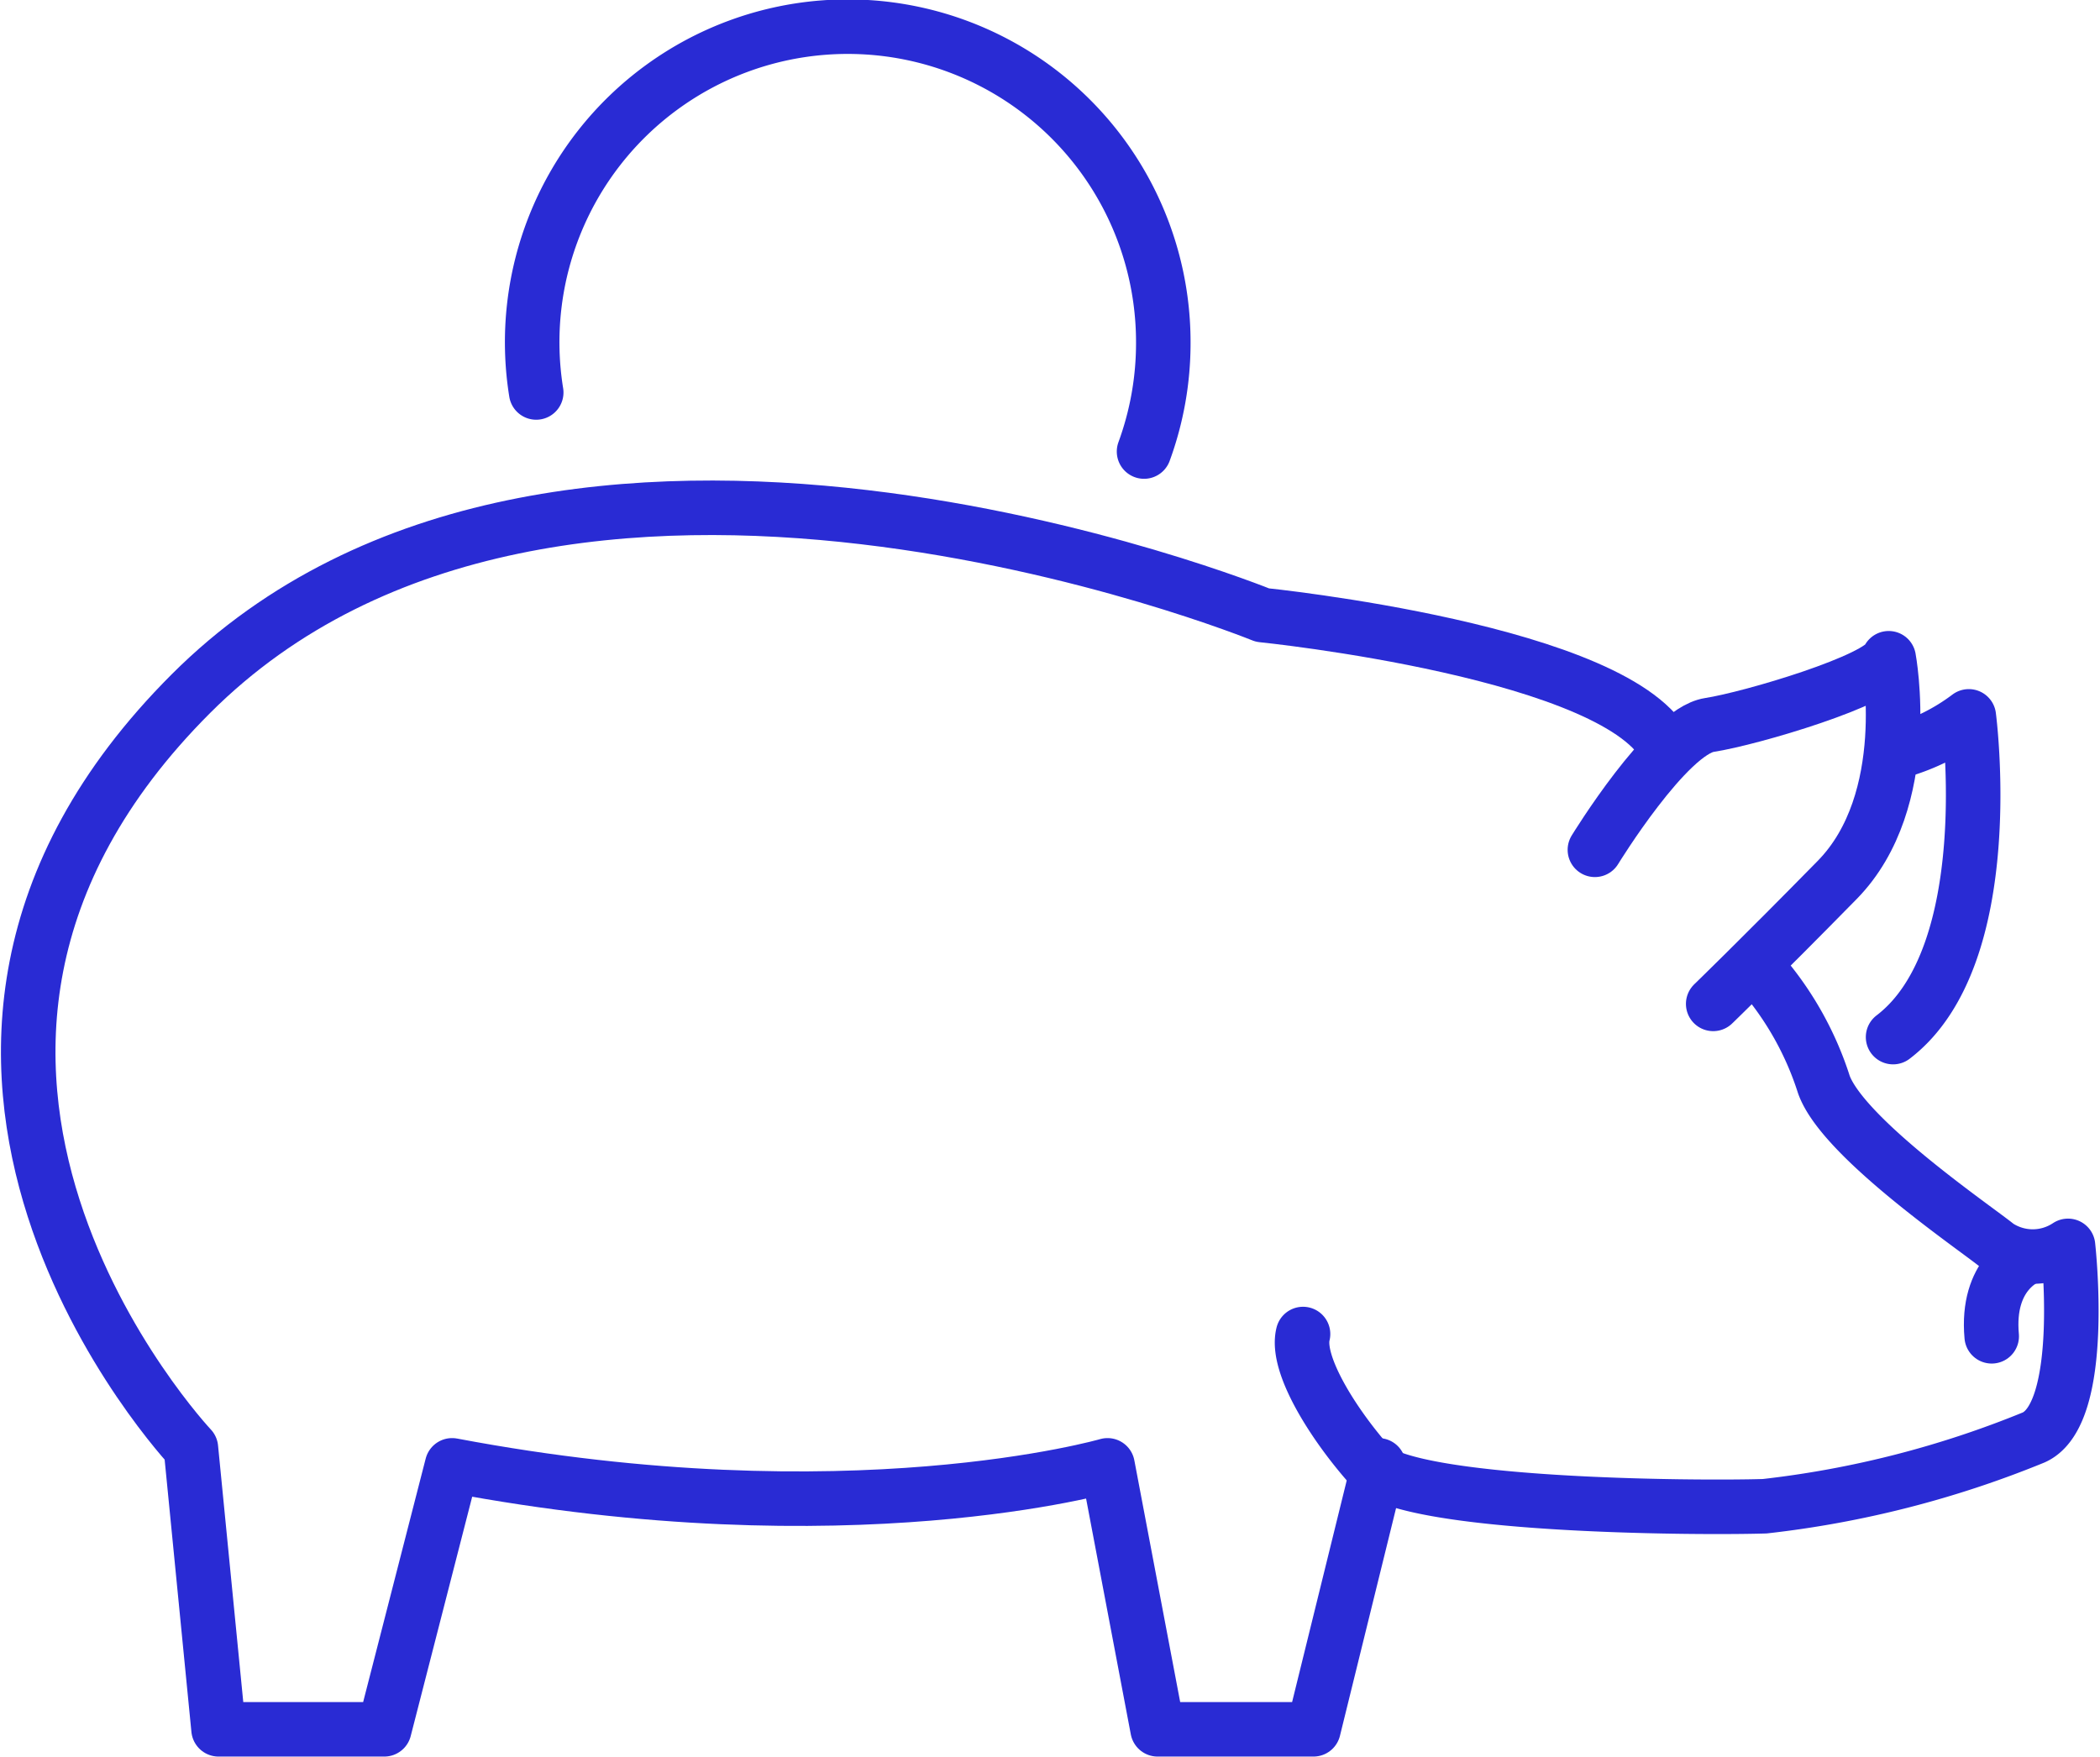 <?xml version="1.0" encoding="UTF-8"?> <svg xmlns="http://www.w3.org/2000/svg" width="77.023" height="64.441" viewBox="0 0 77.023 64.441"><g id="Group_132" data-name="Group 132" transform="translate(-0.82 -4331.746)"><g id="Group_131" data-name="Group 131"><path id="Path_72" data-name="Path 72" d="M59.317,4362.92s2.659-4.343,4.2-4.58,6.3-1.658,6.576-2.447c0,0,.98,5.211-1.889,8.133s-4.548,4.546-4.548,4.546" fill="none" stroke="#292bd4" stroke-linecap="round" stroke-linejoin="round" stroke-width="2"></path><path id="Path_73" data-name="Path 73" d="M70.862,4359.288" fill="none" stroke="#292bd4" stroke-linecap="round" stroke-linejoin="round" stroke-width="2"></path><path id="Path_74" data-name="Path 74" d="M65.545,4367.579a11.732,11.732,0,0,1,2.169,3.948c.7,1.974,5.6,5.291,6.367,5.922a2.334,2.334,0,0,0,2.589,0s.7,6.159-1.26,7.028A36.952,36.952,0,0,1,65.545,4387c-2.659.079-13.154,0-14.484-1.5s-2.729-3.712-2.449-4.817" fill="none" stroke="#292bd4" stroke-linecap="round" stroke-linejoin="round" stroke-width="2"></path><path id="Path_75" data-name="Path 75" d="M75.135,4377.891s-1.474.585-1.264,2.875" fill="none" stroke="#292bd4" stroke-linecap="round" stroke-linejoin="round" stroke-width="2"></path><path id="Path_76" data-name="Path 76" d="M70.512,4359.288a7.788,7.788,0,0,0,2.519-1.263s1.162,8.764-2.777,11.765" fill="none" stroke="#292bd4" stroke-linecap="round" stroke-linejoin="round" stroke-width="2"></path><path id="Path_77" data-name="Path 77" d="M51.381,4385.5l-2.386,9.683H43.278l-1.836-9.683s-9.487,2.751-24.04,0l-2.487,9.683H8.836l-1.014-10.316s-13.426-14.249,0-27.675,39.3-2.883,39.3-2.883,13.253,1.343,14.862,4.975" fill="none" stroke="#292bd4" stroke-linecap="round" stroke-linejoin="round" stroke-width="2"></path></g><path id="Path_78" data-name="Path 78" d="M20.487,4346.143a11.574,11.574,0,1,1,23-1.824,11.55,11.55,0,0,1-.706,3.991" fill="none" stroke="#292bd4" stroke-linecap="round" stroke-linejoin="round" stroke-width="2"></path></g></svg> 